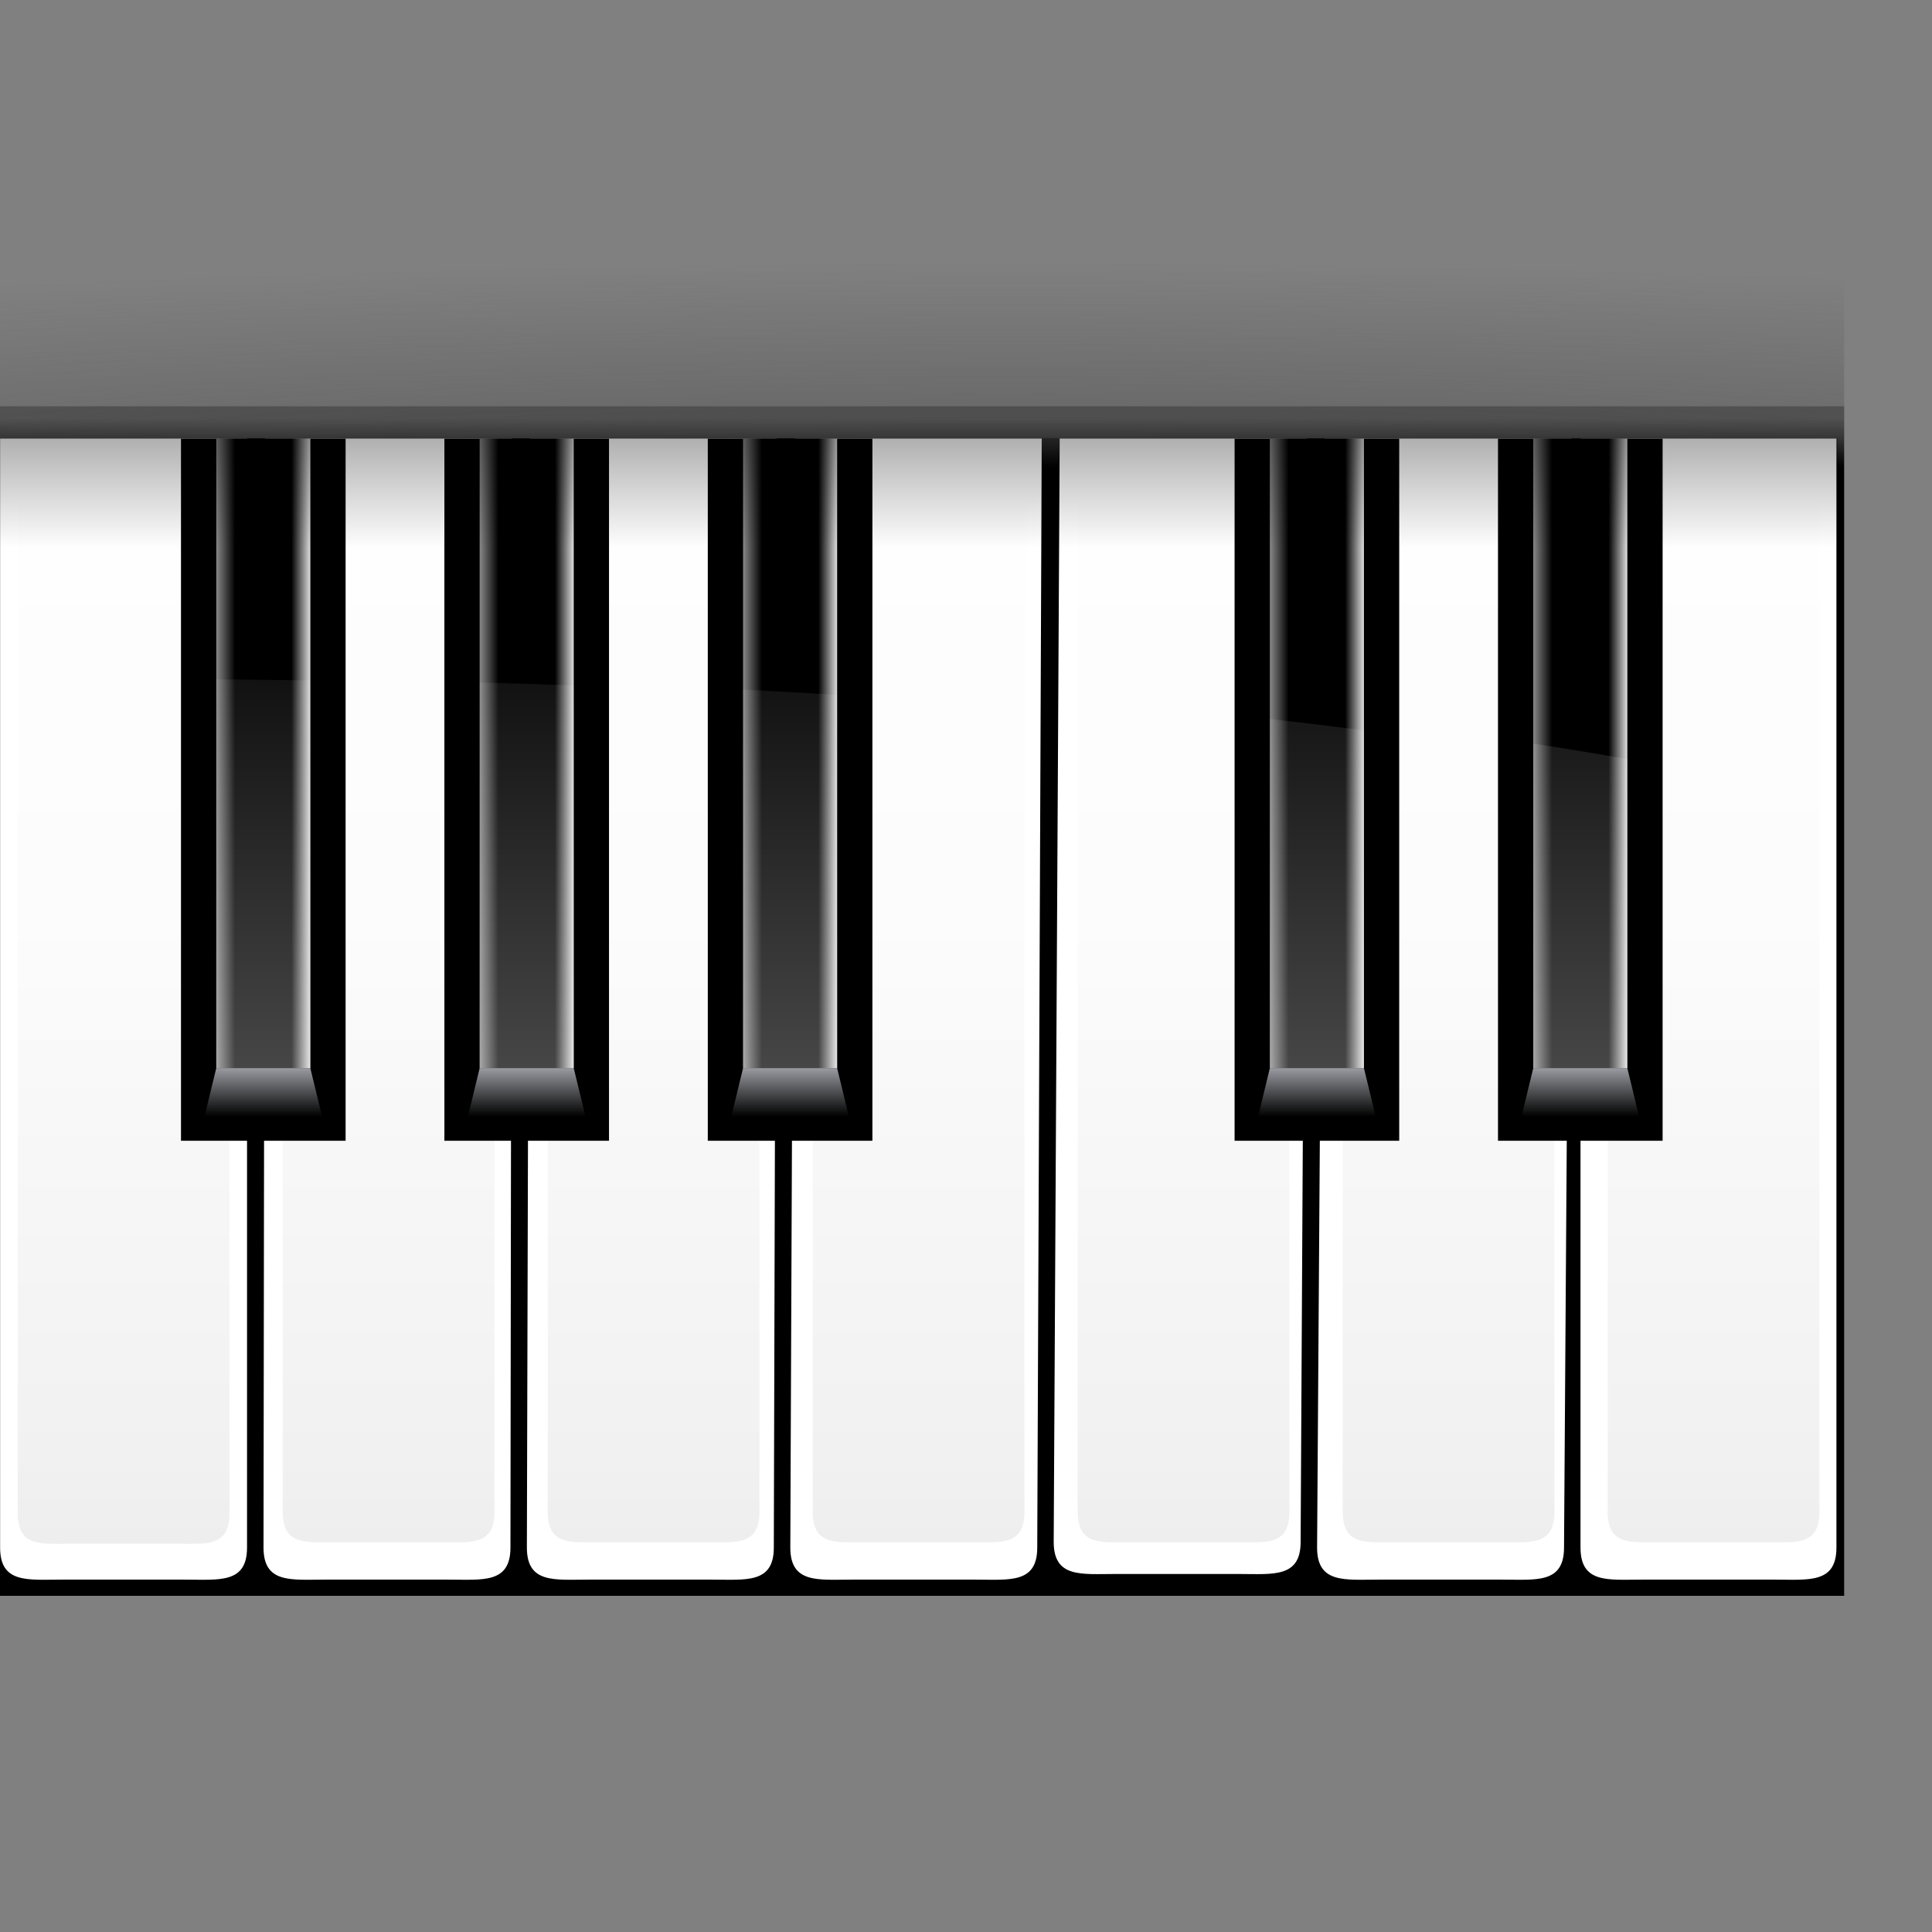 <?xml version="1.0" encoding="UTF-8" standalone="no"?>
<!-- Created with Inkscape (http://www.inkscape.org/) -->

<svg
   xmlns:dc="http://purl.org/dc/elements/1.1/"
   xmlns:cc="http://creativecommons.org/ns#"
   xmlns:rdf="http://www.w3.org/1999/02/22-rdf-syntax-ns#"
   xmlns:svg="http://www.w3.org/2000/svg"
   xmlns="http://www.w3.org/2000/svg"
   xmlns:xlink="http://www.w3.org/1999/xlink"
   xmlns:sodipodi="http://sodipodi.sourceforge.net/DTD/sodipodi-0.dtd"
   xmlns:inkscape="http://www.inkscape.org/namespaces/inkscape"
   width="128"
   height="128"
   id="svg2606"
   sodipodi:version="0.32"
   inkscape:version="0.46+devel"
   version="1.0"
   sodipodi:docname="kmix-midi.svgz"
   inkscape:output_extension="org.inkscape.output.svgz.inkscape"
   inkscape:export-filename="/home/pinheiro/pics/oxygen-icons/scalable/actions/small/22x22/kmix-midi.png"
   inkscape:export-xdpi="61.875"
   inkscape:export-ydpi="61.875">
  <rect width="100%" height="100%" fill="#808080" stroke="none"/>
  <defs
     id="defs2608">
    <linearGradient
       inkscape:collect="always"
       id="linearGradient4406">
      <stop
         style="stop-color:#000000;stop-opacity:1;"
         offset="0"
         id="stop4408" />
      <stop
         style="stop-color:#000000;stop-opacity:0;"
         offset="1"
         id="stop4410" />
    </linearGradient>
    <inkscape:perspective
       sodipodi:type="inkscape:persp3d"
       inkscape:vp_x="0 : 64 : 1"
       inkscape:vp_y="0 : 1000 : 0"
       inkscape:vp_z="128 : 64 : 1"
       inkscape:persp3d-origin="64 : 42.666667 : 1"
       id="perspective703" />
    <linearGradient
       inkscape:collect="always"
       id="linearGradient4515">
      <stop
         style="stop-color:#3a3a3a;stop-opacity:1;"
         offset="0"
         id="stop4517" />
      <stop
         style="stop-color:#3a3a3a;stop-opacity:0;"
         offset="1"
         id="stop4519" />
    </linearGradient>
    <radialGradient
       cx="54.212"
       cy="18.09"
       r="26.416"
       id="XMLID_14_"
       gradientUnits="userSpaceOnUse">
      <stop
         style="stop-color:#f0ff80;stop-opacity:1"
         offset="0.331"
         id="stop74" />
      <stop
         style="stop-color:#00ff00;stop-opacity:0;"
         offset="0.674"
         id="stop3926" />
    </radialGradient>
    <linearGradient
       y2="19.95"
       x2="52.913"
       y1="8.616"
       x1="62.246"
       gradientUnits="userSpaceOnUse"
       id="linearGradient5332">
      <stop
         id="stop5334"
         style="stop-color:#000000;stop-opacity:0;"
         offset="0" />
      <stop
         id="stop5336"
         style="stop-color:#07631a;stop-opacity:1;"
         offset="1" />
    </linearGradient>
    <linearGradient
       id="linearGradient2848">
      <stop
         style="stop-color:#c3ff6a;stop-opacity:1;"
         offset="0"
         id="stop2850" />
      <stop
         style="stop-color:#a6ff88;stop-opacity:0;"
         offset="1"
         id="stop2852" />
    </linearGradient>
    <radialGradient
       gradientUnits="userSpaceOnUse"
       fy="88.667"
       fx="17.117"
       r="14"
       cy="94"
       cx="19.784"
       id="radialGradient4531">
      <stop
         id="stop4533"
         style="stop-color:#ffffff;stop-opacity:1;"
         offset="0" />
      <stop
         offset="0.5"
         style="stop-color:#ffffff;stop-opacity:0.709;"
         id="stop4537" />
      <stop
         id="stop4535"
         style="stop-color:#ffffff;stop-opacity:0;"
         offset="1" />
    </radialGradient>
    <linearGradient
       id="linearGradient4540">
      <stop
         style="stop-color:#008800;stop-opacity:1;"
         offset="0"
         id="stop4542" />
      <stop
         style="stop-color:#0aa800;stop-opacity:0.608;"
         offset="1"
         id="stop4544" />
    </linearGradient>
    <radialGradient
       id="XMLID_10_"
       cx="23.784"
       cy="100"
       r="25.195"
       gradientUnits="userSpaceOnUse"
       style="fill-opacity:1.0;fill:url(#linearGradient6728)">
      <stop
         offset="0"
         style="stop-color:#287f00;stop-opacity:1;"
         id="stop35" />
      <stop
         id="stop9094"
         style="stop-color:#3cf000;stop-opacity:1;"
         offset="0.5" />
      <stop
         offset="1"
         style="stop-color:#003a00;stop-opacity:1;"
         id="stop43" />
    </radialGradient>
    <linearGradient
       id="linearGradient4390">
      <stop
         style="stop-color:#00a208;stop-opacity:1;"
         offset="0"
         id="stop4392" />
      <stop
         id="stop4398"
         offset="0.5"
         style="stop-color:#dfffa8;stop-opacity:1;" />
      <stop
         style="stop-color:#8aff47;stop-opacity:0.633;"
         offset="1"
         id="stop4394" />
    </linearGradient>
    <linearGradient
       id="XMLID_9_"
       gradientUnits="userSpaceOnUse"
       x1="40.117"
       y1="49"
       x2="48.117"
       y2="49">
      <stop
         offset="0"
         style="stop-color:#008e00;stop-opacity:1;"
         id="stop16" />
      <stop
         offset="0.229"
         style="stop-color:#008700"
         id="stop18" />
      <stop
         offset="0.513"
         style="stop-color:#007800"
         id="stop20" />
      <stop
         offset="0.823"
         style="stop-color:#005F00"
         id="stop22" />
      <stop
         offset="1"
         style="stop-color:#004D00"
         id="stop24" />
    </linearGradient>
    <linearGradient
       id="XMLID_13_"
       gradientUnits="userSpaceOnUse"
       x1="62.246"
       y1="8.616"
       x2="52.913"
       y2="19.95">
      <stop
         offset="0"
         style="stop-color:#000000;stop-opacity:1;"
         id="stop8678" />
      <stop
         offset="1"
         style="stop-color:#000000;stop-opacity:0;"
         id="stop104" />
    </linearGradient>
    <linearGradient
       id="XMLID_64_"
       gradientUnits="userSpaceOnUse"
       x1="48.001"
       y1="27.895"
       x2="48.001"
       y2="4.569"
       gradientTransform="translate(16,-32)">
      <stop
         offset="0"
         style="stop-color:#FFFFFF"
         id="stop427" />
      <stop
         offset="1"
         style="stop-color:#ffffff;stop-opacity:0;"
         id="stop429" />
    </linearGradient>
    <linearGradient
       id="XMLID_63_"
       gradientUnits="userSpaceOnUse"
       x1="88"
       y1="28"
       x2="88"
       y2="26">
      <stop
         offset="0"
         style="stop-color:#000000"
         id="stop420" />
      <stop
         offset="1"
         style="stop-color:#999BA1"
         id="stop422" />
    </linearGradient>
    <linearGradient
       id="XMLID_62_"
       gradientUnits="userSpaceOnUse"
       x1="80"
       y1="28"
       x2="80"
       y2="26">
      <stop
         offset="0"
         style="stop-color:#000000"
         id="stop413" />
      <stop
         offset="1"
         style="stop-color:#999BA1"
         id="stop415" />
    </linearGradient>
    <linearGradient
       id="XMLID_61_"
       gradientUnits="userSpaceOnUse"
       x1="64"
       y1="28"
       x2="64"
       y2="26">
      <stop
         offset="0"
         style="stop-color:#000000"
         id="stop406" />
      <stop
         offset="1"
         style="stop-color:#999BA1"
         id="stop408" />
    </linearGradient>
    <linearGradient
       id="XMLID_60_"
       gradientUnits="userSpaceOnUse"
       x1="56"
       y1="28"
       x2="56"
       y2="26">
      <stop
         offset="0"
         style="stop-color:#000000"
         id="stop399" />
      <stop
         offset="1"
         style="stop-color:#999BA1"
         id="stop401" />
    </linearGradient>
    <linearGradient
       id="XMLID_59_"
       gradientUnits="userSpaceOnUse"
       x1="48.001"
       y1="28"
       x2="48.001"
       y2="26">
      <stop
         offset="0"
         style="stop-color:#000000"
         id="stop392" />
      <stop
         offset="1"
         style="stop-color:#999BA1"
         id="stop394" />
    </linearGradient>
    <linearGradient
       id="XMLID_58_"
       gradientUnits="userSpaceOnUse"
       x1="40"
       y1="28"
       x2="40"
       y2="26">
      <stop
         offset="0"
         style="stop-color:#000000"
         id="stop385" />
      <stop
         offset="1"
         style="stop-color:#999BA1"
         id="stop387" />
    </linearGradient>
    <linearGradient
       id="XMLID_57_"
       gradientUnits="userSpaceOnUse"
       x1="24"
       y1="28"
       x2="24"
       y2="26">
      <stop
         offset="0"
         style="stop-color:#000000"
         id="stop378" />
      <stop
         offset="1"
         style="stop-color:#999BA1"
         id="stop380" />
    </linearGradient>
    <linearGradient
       id="XMLID_56_"
       gradientUnits="userSpaceOnUse"
       x1="16"
       y1="28"
       x2="16"
       y2="26">
      <stop
         offset="0"
         style="stop-color:#000000"
         id="stop371" />
      <stop
         offset="1"
         style="stop-color:#999BA1"
         id="stop373" />
    </linearGradient>
    <linearGradient
       id="XMLID_55_"
       gradientUnits="userSpaceOnUse"
       x1="8"
       y1="28"
       x2="8"
       y2="26">
      <stop
         offset="0"
         style="stop-color:#000000"
         id="stop364" />
      <stop
         offset="1"
         style="stop-color:#999BA1"
         id="stop366" />
    </linearGradient>
    <linearGradient
       id="XMLID_54_"
       gradientUnits="userSpaceOnUse"
       x1="86"
       y1="13"
       x2="90"
       y2="13">
      <stop
         offset="0"
         style="stop-color:#888888"
         id="stop351" />
      <stop
         offset="0.2"
         style="stop-color:#000000"
         id="stop353" />
      <stop
         offset="0.8"
         style="stop-color:#000000"
         id="stop355" />
      <stop
         offset="1"
         style="stop-color:#DDDDDD"
         id="stop357" />
    </linearGradient>
    <linearGradient
       id="XMLID_53_"
       gradientUnits="userSpaceOnUse"
       x1="78"
       y1="13"
       x2="82"
       y2="13">
      <stop
         offset="0"
         style="stop-color:#888888"
         id="stop340" />
      <stop
         offset="0.2"
         style="stop-color:#000000"
         id="stop342" />
      <stop
         offset="0.8"
         style="stop-color:#000000"
         id="stop344" />
      <stop
         offset="1"
         style="stop-color:#DDDDDD"
         id="stop346" />
    </linearGradient>
    <linearGradient
       id="XMLID_52_"
       gradientUnits="userSpaceOnUse"
       x1="62"
       y1="13"
       x2="66"
       y2="13">
      <stop
         offset="0"
         style="stop-color:#888888"
         id="stop329" />
      <stop
         offset="0.2"
         style="stop-color:#000000"
         id="stop331" />
      <stop
         offset="0.8"
         style="stop-color:#000000"
         id="stop333" />
      <stop
         offset="1"
         style="stop-color:#DDDDDD"
         id="stop335" />
    </linearGradient>
    <linearGradient
       id="XMLID_51_"
       gradientUnits="userSpaceOnUse"
       x1="54"
       y1="13"
       x2="58"
       y2="13">
      <stop
         offset="0"
         style="stop-color:#888888"
         id="stop318" />
      <stop
         offset="0.2"
         style="stop-color:#000000"
         id="stop320" />
      <stop
         offset="0.8"
         style="stop-color:#000000"
         id="stop322" />
      <stop
         offset="1"
         style="stop-color:#DDDDDD"
         id="stop324" />
    </linearGradient>
    <linearGradient
       id="XMLID_50_"
       gradientUnits="userSpaceOnUse"
       x1="46"
       y1="13"
       x2="50"
       y2="13">
      <stop
         offset="0"
         style="stop-color:#888888"
         id="stop307" />
      <stop
         offset="0.2"
         style="stop-color:#000000"
         id="stop309" />
      <stop
         offset="0.8"
         style="stop-color:#000000"
         id="stop311" />
      <stop
         offset="1"
         style="stop-color:#DDDDDD"
         id="stop313" />
    </linearGradient>
    <linearGradient
       id="XMLID_49_"
       gradientUnits="userSpaceOnUse"
       x1="38"
       y1="13"
       x2="42"
       y2="13">
      <stop
         offset="0"
         style="stop-color:#888888"
         id="stop296" />
      <stop
         offset="0.2"
         style="stop-color:#000000"
         id="stop298" />
      <stop
         offset="0.8"
         style="stop-color:#000000"
         id="stop300" />
      <stop
         offset="1"
         style="stop-color:#DDDDDD"
         id="stop302" />
    </linearGradient>
    <linearGradient
       id="XMLID_48_"
       gradientUnits="userSpaceOnUse"
       x1="22"
       y1="13"
       x2="26"
       y2="13">
      <stop
         offset="0"
         style="stop-color:#888888"
         id="stop285" />
      <stop
         offset="0.2"
         style="stop-color:#000000"
         id="stop287" />
      <stop
         offset="0.8"
         style="stop-color:#000000"
         id="stop289" />
      <stop
         offset="1"
         style="stop-color:#DDDDDD"
         id="stop291" />
    </linearGradient>
    <linearGradient
       id="XMLID_47_"
       gradientUnits="userSpaceOnUse"
       x1="14"
       y1="13"
       x2="18"
       y2="13">
      <stop
         offset="0"
         style="stop-color:#888888"
         id="stop274" />
      <stop
         offset="0.2"
         style="stop-color:#000000"
         id="stop276" />
      <stop
         offset="0.8"
         style="stop-color:#000000"
         id="stop278" />
      <stop
         offset="1"
         style="stop-color:#DDDDDD"
         id="stop280" />
    </linearGradient>
    <linearGradient
       id="XMLID_46_"
       gradientUnits="userSpaceOnUse"
       x1="6"
       y1="13"
       x2="10"
       y2="13">
      <stop
         offset="0"
         style="stop-color:#888888"
         id="stop263" />
      <stop
         offset="0.2"
         style="stop-color:#000000"
         id="stop265" />
      <stop
         offset="0.8"
         style="stop-color:#000000"
         id="stop267" />
      <stop
         offset="1"
         style="stop-color:#DDDDDD"
         id="stop269" />
    </linearGradient>
    <linearGradient
       id="XMLID_45_"
       gradientUnits="userSpaceOnUse"
       x1="44"
       y1="-6.451"
       x2="44"
       y2="47.017">
      <stop
         offset="0"
         style="stop-color:#FFFFFF"
         id="stop230" />
      <stop
         offset="0.361"
         style="stop-color:#FCFCFC"
         id="stop232" />
      <stop
         offset="0.676"
         style="stop-color:#F1F1F1"
         id="stop234" />
      <stop
         offset="0.974"
         style="stop-color:#DFDFDF"
         id="stop236" />
      <stop
         offset="1"
         style="stop-color:#DDDDDD"
         id="stop238" />
    </linearGradient>
    <linearGradient
       id="XMLID_44_"
       gradientUnits="userSpaceOnUse"
       x1="36"
       y1="-6.451"
       x2="36"
       y2="47.017">
      <stop
         offset="0"
         style="stop-color:#FFFFFF"
         id="stop215" />
      <stop
         offset="0.361"
         style="stop-color:#FCFCFC"
         id="stop217" />
      <stop
         offset="0.676"
         style="stop-color:#F1F1F1"
         id="stop219" />
      <stop
         offset="0.974"
         style="stop-color:#DFDFDF"
         id="stop221" />
      <stop
         offset="1"
         style="stop-color:#DDDDDD"
         id="stop223" />
    </linearGradient>
    <linearGradient
       id="XMLID_43_"
       gradientUnits="userSpaceOnUse"
       x1="28"
       y1="-6.451"
       x2="28"
       y2="47.017">
      <stop
         offset="0"
         style="stop-color:#FFFFFF"
         id="stop200" />
      <stop
         offset="0.361"
         style="stop-color:#FCFCFC"
         id="stop202" />
      <stop
         offset="0.676"
         style="stop-color:#F1F1F1"
         id="stop204" />
      <stop
         offset="0.974"
         style="stop-color:#DFDFDF"
         id="stop206" />
      <stop
         offset="1"
         style="stop-color:#DDDDDD"
         id="stop208" />
    </linearGradient>
    <linearGradient
       id="XMLID_42_"
       gradientUnits="userSpaceOnUse"
       x1="20"
       y1="-6.451"
       x2="20"
       y2="47.017">
      <stop
         offset="0"
         style="stop-color:#FFFFFF"
         id="stop185" />
      <stop
         offset="0.361"
         style="stop-color:#FCFCFC"
         id="stop187" />
      <stop
         offset="0.676"
         style="stop-color:#F1F1F1"
         id="stop189" />
      <stop
         offset="0.974"
         style="stop-color:#DFDFDF"
         id="stop191" />
      <stop
         offset="1"
         style="stop-color:#DDDDDD"
         id="stop193" />
    </linearGradient>
    <linearGradient
       id="XMLID_41_"
       gradientUnits="userSpaceOnUse"
       x1="12"
       y1="-6.451"
       x2="12"
       y2="47.017">
      <stop
         offset="0"
         style="stop-color:#FFFFFF"
         id="stop170" />
      <stop
         offset="0.361"
         style="stop-color:#FCFCFC"
         id="stop172" />
      <stop
         offset="0.676"
         style="stop-color:#F1F1F1"
         id="stop174" />
      <stop
         offset="0.974"
         style="stop-color:#DFDFDF"
         id="stop176" />
      <stop
         offset="1"
         style="stop-color:#DDDDDD"
         id="stop178" />
    </linearGradient>
    <linearGradient
       id="XMLID_40_"
       gradientUnits="userSpaceOnUse"
       x1="4"
       y1="-6.451"
       x2="4"
       y2="47.017">
      <stop
         offset="0"
         style="stop-color:#FFFFFF"
         id="stop155" />
      <stop
         offset="0.361"
         style="stop-color:#FCFCFC"
         id="stop157" />
      <stop
         offset="0.676"
         style="stop-color:#F1F1F1"
         id="stop159" />
      <stop
         offset="0.974"
         style="stop-color:#DFDFDF"
         id="stop161" />
      <stop
         offset="1"
         style="stop-color:#DDDDDD"
         id="stop163" />
    </linearGradient>
    <linearGradient
       id="XMLID_39_"
       gradientUnits="userSpaceOnUse"
       x1="92"
       y1="-6.451"
       x2="92"
       y2="47.017">
      <stop
         offset="0"
         style="stop-color:#FFFFFF"
         id="stop140" />
      <stop
         offset="0.361"
         style="stop-color:#FCFCFC"
         id="stop142" />
      <stop
         offset="0.676"
         style="stop-color:#F1F1F1"
         id="stop144" />
      <stop
         offset="0.974"
         style="stop-color:#DFDFDF"
         id="stop146" />
      <stop
         offset="1"
         style="stop-color:#DDDDDD"
         id="stop148" />
    </linearGradient>
    <linearGradient
       id="XMLID_38_"
       gradientUnits="userSpaceOnUse"
       x1="84"
       y1="-6.451"
       x2="84"
       y2="47.017">
      <stop
         offset="0"
         style="stop-color:#FFFFFF"
         id="stop125" />
      <stop
         offset="0.361"
         style="stop-color:#FCFCFC"
         id="stop127" />
      <stop
         offset="0.676"
         style="stop-color:#F1F1F1"
         id="stop129" />
      <stop
         offset="0.974"
         style="stop-color:#DFDFDF"
         id="stop131" />
      <stop
         offset="1"
         style="stop-color:#DDDDDD"
         id="stop133" />
    </linearGradient>
    <linearGradient
       id="XMLID_37_"
       gradientUnits="userSpaceOnUse"
       x1="76"
       y1="-6.451"
       x2="76"
       y2="47.017">
      <stop
         offset="0"
         style="stop-color:#FFFFFF"
         id="stop110" />
      <stop
         offset="0.361"
         style="stop-color:#FCFCFC"
         id="stop112" />
      <stop
         offset="0.676"
         style="stop-color:#F1F1F1"
         id="stop114" />
      <stop
         offset="0.974"
         style="stop-color:#DFDFDF"
         id="stop116" />
      <stop
         offset="1"
         style="stop-color:#DDDDDD"
         id="stop118" />
    </linearGradient>
    <linearGradient
       id="XMLID_36_"
       gradientUnits="userSpaceOnUse"
       x1="68"
       y1="-6.451"
       x2="68"
       y2="47.017">
      <stop
         offset="0"
         style="stop-color:#FFFFFF"
         id="stop2695" />
      <stop
         offset="0.361"
         style="stop-color:#FCFCFC"
         id="stop2697" />
      <stop
         offset="0.676"
         style="stop-color:#F1F1F1"
         id="stop2699" />
      <stop
         offset="0.974"
         style="stop-color:#DFDFDF"
         id="stop101" />
      <stop
         offset="1"
         style="stop-color:#DDDDDD"
         id="stop103" />
    </linearGradient>
    <linearGradient
       id="XMLID_35_"
       gradientUnits="userSpaceOnUse"
       x1="60"
       y1="-6.451"
       x2="60"
       y2="47.017">
      <stop
         offset="0"
         style="stop-color:#FFFFFF"
         id="stop80" />
      <stop
         offset="0.361"
         style="stop-color:#FCFCFC"
         id="stop82" />
      <stop
         offset="0.676"
         style="stop-color:#F1F1F1"
         id="stop84" />
      <stop
         offset="0.974"
         style="stop-color:#DFDFDF"
         id="stop86" />
      <stop
         offset="1"
         style="stop-color:#DDDDDD"
         id="stop88" />
    </linearGradient>
    <linearGradient
       id="XMLID_34_"
       gradientUnits="userSpaceOnUse"
       x1="52"
       y1="-6.451"
       x2="52"
       y2="47.017">
      <stop
         offset="0"
         style="stop-color:#FFFFFF"
         id="stop65" />
      <stop
         offset="0.361"
         style="stop-color:#FCFCFC"
         id="stop67" />
      <stop
         offset="0.676"
         style="stop-color:#F1F1F1"
         id="stop69" />
      <stop
         offset="0.974"
         style="stop-color:#DFDFDF"
         id="stop71" />
      <stop
         offset="1"
         style="stop-color:#DDDDDD"
         id="stop73" />
    </linearGradient>
    <radialGradient
       id="XMLID_33_"
       cx="48"
       cy="21"
       r="37.047"
       gradientUnits="userSpaceOnUse"
       gradientTransform="translate(16,-32)">
      <stop
         offset="0"
         style="stop-color:#595959;stop-opacity:1;"
         id="stop4" />
      <stop
         offset="0.946"
         style="stop-color:#030303"
         id="stop6" />
      <stop
         offset="1"
         style="stop-color:#000000"
         id="stop8" />
    </radialGradient>
    <linearGradient
       id="linearGradient10207">
      <stop
         style="stop-color:#a2a2a2;stop-opacity:1;"
         offset="0"
         id="stop10209" />
      <stop
         style="stop-color:#ffffff;stop-opacity:1;"
         offset="1"
         id="stop10211" />
    </linearGradient>
    <linearGradient
       id="XMLID_12_"
       gradientUnits="userSpaceOnUse"
       x1="96"
       y1="104"
       x2="88"
       y2="96">
      <stop
         offset="0"
         style="stop-color:#888A85"
         id="stop83" />
      <stop
         offset="0.007"
         style="stop-color:#8C8E89"
         id="stop85" />
      <stop
         offset="0.067"
         style="stop-color:#ABACA9"
         id="stop87" />
      <stop
         offset="0.135"
         style="stop-color:#C5C6C4"
         id="stop89" />
      <stop
         offset="0.265"
         style="stop-color:#DBDBDA"
         id="stop91" />
      <stop
         offset="0.376"
         style="stop-color:#EBEBEB"
         id="stop93" />
      <stop
         offset="0.487"
         style="stop-color:#F7F7F6"
         id="stop95" />
      <stop
         offset="0.632"
         style="stop-color:#FDFDFD"
         id="stop97" />
      <stop
         offset="1"
         style="stop-color:#FFFFFF"
         id="stop99" />
    </linearGradient>
    <radialGradient
       id="XMLID_8_"
       cx="102"
       cy="112.305"
       r="139.559"
       gradientUnits="userSpaceOnUse">
      <stop
         offset="0"
         style="stop-color:#b7b8b9;stop-opacity:1;"
         id="stop41" />
      <stop
         offset="0.189"
         style="stop-color:#ECECEC"
         id="stop47" />
      <stop
         offset="0.257"
         style="stop-color:#FAFAFA"
         id="stop49" />
      <stop
         offset="0.301"
         style="stop-color:#FFFFFF"
         id="stop51" />
      <stop
         offset="0.531"
         style="stop-color:#FAFAFA"
         id="stop53" />
      <stop
         offset="0.845"
         style="stop-color:#EBECEC"
         id="stop55" />
      <stop
         offset="1"
         style="stop-color:#E1E2E3"
         id="stop57" />
    </radialGradient>
    <clipPath
       clipPathUnits="userSpaceOnUse"
       id="clipPath7084">
      <path
         style="fill:#000000;fill-opacity:1;fill-rule:evenodd;stroke:none;stroke-width:1px;stroke-linecap:butt;stroke-linejoin:miter;stroke-opacity:1"
         d="M 72,88 L 40,120 L 32,120 L 32,80 L 72,80 L 72,88 z"
         id="path7086" />
    </clipPath>
    <linearGradient
       inkscape:collect="always"
       xlink:href="#XMLID_33_"
       id="linearGradient5479"
       x1="50.993"
       y1="11.927"
       x2="50.993"
       y2="6.171"
       gradientUnits="userSpaceOnUse"
       gradientTransform="matrix(1,0,0,0.955,0,-57.316)" />
    <linearGradient
       inkscape:collect="always"
       xlink:href="#XMLID_39_"
       id="linearGradient9388"
       gradientUnits="userSpaceOnUse"
       x1="92"
       y1="-6.451"
       x2="92"
       y2="47.017" />
    <linearGradient
       id="linearGradient3136"
       gradientUnits="userSpaceOnUse"
       x1="8"
       y1="28"
       x2="8"
       y2="26">
      <stop
         offset="0"
         style="stop-color:#000000"
         id="stop3138" />
      <stop
         offset="1"
         style="stop-color:#999BA1"
         id="stop3140" />
    </linearGradient>
    <linearGradient
       id="linearGradient3143"
       gradientUnits="userSpaceOnUse"
       x1="16"
       y1="28"
       x2="16"
       y2="26">
      <stop
         offset="0"
         style="stop-color:#000000"
         id="stop3145" />
      <stop
         offset="1"
         style="stop-color:#999BA1"
         id="stop3147" />
    </linearGradient>
    <linearGradient
       id="linearGradient3150"
       gradientUnits="userSpaceOnUse"
       x1="24"
       y1="28"
       x2="24"
       y2="26">
      <stop
         offset="0"
         style="stop-color:#000000"
         id="stop3152" />
      <stop
         offset="1"
         style="stop-color:#999BA1"
         id="stop3154" />
    </linearGradient>
    <linearGradient
       id="linearGradient3157"
       gradientUnits="userSpaceOnUse"
       x1="40"
       y1="28"
       x2="40"
       y2="26">
      <stop
         offset="0"
         style="stop-color:#000000"
         id="stop3159" />
      <stop
         offset="1"
         style="stop-color:#999BA1"
         id="stop3161" />
    </linearGradient>
    <linearGradient
       id="linearGradient3164"
       gradientUnits="userSpaceOnUse"
       x1="48.001"
       y1="28"
       x2="48.001"
       y2="26">
      <stop
         offset="0"
         style="stop-color:#000000"
         id="stop3166" />
      <stop
         offset="1"
         style="stop-color:#999BA1"
         id="stop3168" />
    </linearGradient>
    <linearGradient
       id="linearGradient3171"
       gradientUnits="userSpaceOnUse"
       x1="56"
       y1="28"
       x2="56"
       y2="26">
      <stop
         offset="0"
         style="stop-color:#000000"
         id="stop3173" />
      <stop
         offset="1"
         style="stop-color:#999BA1"
         id="stop3175" />
    </linearGradient>
    <linearGradient
       id="linearGradient3178"
       gradientUnits="userSpaceOnUse"
       x1="64"
       y1="28"
       x2="64"
       y2="26">
      <stop
         offset="0"
         style="stop-color:#000000"
         id="stop3180" />
      <stop
         offset="1"
         style="stop-color:#999BA1"
         id="stop3182" />
    </linearGradient>
    <linearGradient
       id="linearGradient3185"
       gradientUnits="userSpaceOnUse"
       x1="80"
       y1="28"
       x2="80"
       y2="26">
      <stop
         offset="0"
         style="stop-color:#000000"
         id="stop3187" />
      <stop
         offset="1"
         style="stop-color:#999BA1"
         id="stop3189" />
    </linearGradient>
    <linearGradient
       id="linearGradient3192"
       gradientUnits="userSpaceOnUse"
       x1="88"
       y1="28"
       x2="88"
       y2="26">
      <stop
         offset="0"
         style="stop-color:#000000"
         id="stop3194" />
      <stop
         offset="1"
         style="stop-color:#999BA1"
         id="stop3196" />
    </linearGradient>
    <linearGradient
       id="linearGradient3036"
       gradientUnits="userSpaceOnUse"
       x1="6"
       y1="13"
       x2="10"
       y2="13">
      <stop
         offset="0"
         style="stop-color:#888888"
         id="stop3038" />
      <stop
         offset="0.2"
         style="stop-color:#000000"
         id="stop3040" />
      <stop
         offset="0.8"
         style="stop-color:#000000"
         id="stop3042" />
      <stop
         offset="1"
         style="stop-color:#DDDDDD"
         id="stop3044" />
    </linearGradient>
    <linearGradient
       id="linearGradient3047"
       gradientUnits="userSpaceOnUse"
       x1="14"
       y1="13"
       x2="18"
       y2="13">
      <stop
         offset="0"
         style="stop-color:#888888"
         id="stop3049" />
      <stop
         offset="0.2"
         style="stop-color:#000000"
         id="stop3051" />
      <stop
         offset="0.8"
         style="stop-color:#000000"
         id="stop3053" />
      <stop
         offset="1"
         style="stop-color:#DDDDDD"
         id="stop3055" />
    </linearGradient>
    <linearGradient
       id="linearGradient3058"
       gradientUnits="userSpaceOnUse"
       x1="22"
       y1="13"
       x2="26"
       y2="13">
      <stop
         offset="0"
         style="stop-color:#888888"
         id="stop3060" />
      <stop
         offset="0.2"
         style="stop-color:#000000"
         id="stop3062" />
      <stop
         offset="0.8"
         style="stop-color:#000000"
         id="stop3064" />
      <stop
         offset="1"
         style="stop-color:#DDDDDD"
         id="stop3066" />
    </linearGradient>
    <linearGradient
       id="linearGradient3069"
       gradientUnits="userSpaceOnUse"
       x1="38"
       y1="13"
       x2="42"
       y2="13">
      <stop
         offset="0"
         style="stop-color:#888888"
         id="stop3071" />
      <stop
         offset="0.2"
         style="stop-color:#000000"
         id="stop3073" />
      <stop
         offset="0.8"
         style="stop-color:#000000"
         id="stop3075" />
      <stop
         offset="1"
         style="stop-color:#DDDDDD"
         id="stop3077" />
    </linearGradient>
    <linearGradient
       id="linearGradient3080"
       gradientUnits="userSpaceOnUse"
       x1="46"
       y1="13"
       x2="50"
       y2="13">
      <stop
         offset="0"
         style="stop-color:#888888"
         id="stop3082" />
      <stop
         offset="0.2"
         style="stop-color:#000000"
         id="stop3084" />
      <stop
         offset="0.8"
         style="stop-color:#000000"
         id="stop3086" />
      <stop
         offset="1"
         style="stop-color:#DDDDDD"
         id="stop3088" />
    </linearGradient>
    <linearGradient
       id="linearGradient3091"
       gradientUnits="userSpaceOnUse"
       x1="54"
       y1="13"
       x2="58"
       y2="13">
      <stop
         offset="0"
         style="stop-color:#888888"
         id="stop3093" />
      <stop
         offset="0.2"
         style="stop-color:#000000"
         id="stop3095" />
      <stop
         offset="0.8"
         style="stop-color:#000000"
         id="stop3097" />
      <stop
         offset="1"
         style="stop-color:#DDDDDD"
         id="stop3099" />
    </linearGradient>
    <linearGradient
       id="linearGradient3102"
       gradientUnits="userSpaceOnUse"
       x1="62"
       y1="13"
       x2="66"
       y2="13">
      <stop
         offset="0"
         style="stop-color:#888888"
         id="stop3104" />
      <stop
         offset="0.2"
         style="stop-color:#000000"
         id="stop3106" />
      <stop
         offset="0.8"
         style="stop-color:#000000"
         id="stop3108" />
      <stop
         offset="1"
         style="stop-color:#DDDDDD"
         id="stop3110" />
    </linearGradient>
    <linearGradient
       id="linearGradient3113"
       gradientUnits="userSpaceOnUse"
       x1="78"
       y1="13"
       x2="82"
       y2="13">
      <stop
         offset="0"
         style="stop-color:#888888"
         id="stop3115" />
      <stop
         offset="0.2"
         style="stop-color:#000000"
         id="stop3117" />
      <stop
         offset="0.8"
         style="stop-color:#000000"
         id="stop3119" />
      <stop
         offset="1"
         style="stop-color:#DDDDDD"
         id="stop3121" />
    </linearGradient>
    <linearGradient
       id="linearGradient3124"
       gradientUnits="userSpaceOnUse"
       x1="86"
       y1="13"
       x2="90"
       y2="13">
      <stop
         offset="0"
         style="stop-color:#888888"
         id="stop3126" />
      <stop
         offset="0.2"
         style="stop-color:#000000"
         id="stop3128" />
      <stop
         offset="0.8"
         style="stop-color:#000000"
         id="stop3130" />
      <stop
         offset="1"
         style="stop-color:#DDDDDD"
         id="stop3132" />
    </linearGradient>
    <radialGradient
       inkscape:collect="always"
       xlink:href="#linearGradient4515"
       id="radialGradient4532"
       cx="64.082"
       cy="189.188"
       fx="64.082"
       fy="189.188"
       r="47.917"
       gradientTransform="matrix(3.619,0,0,0.402,-165.274,-39.367)"
       gradientUnits="userSpaceOnUse" />
    <radialGradient
       r="33.764"
       fy="111.206"
       fx="45.432"
       cy="111.206"
       cx="45.432"
       gradientTransform="matrix(1,0,0,0.267,0,81.512)"
       gradientUnits="userSpaceOnUse"
       id="radialGradient4610"
       xlink:href="#XMLID_13_"
       inkscape:collect="always" />
    <linearGradient
       gradientTransform="translate(0,1)"
       gradientUnits="userSpaceOnUse"
       y2="39.691"
       x2="68.933"
       y1="28.909"
       x1="67.183"
       id="linearGradient3629"
       xlink:href="#linearGradient3623"
       inkscape:collect="always" />
    <radialGradient
       gradientUnits="userSpaceOnUse"
       gradientTransform="matrix(1.661,-0.212,0.131,1.026,-46.607,6.712)"
       r="18"
       fy="48.488"
       fx="64.025"
       cy="48.488"
       cx="64.025"
       id="radialGradient3612"
       xlink:href="#XMLID_9_"
       inkscape:collect="always" />
    <linearGradient
       y2="94.157"
       x2="44.143"
       y1="3.493"
       x1="44.143"
       gradientUnits="userSpaceOnUse"
       id="linearGradient2641"
       xlink:href="#linearGradient4390"
       inkscape:collect="always" />
    <linearGradient
       y2="92.5"
       x2="43.927"
       y1="101"
       x1="0.117"
       gradientTransform="matrix(0.42,-5.1054256e-2,4.1780375e-2,0.341,63.657,48.092)"
       gradientUnits="userSpaceOnUse"
       id="linearGradient2639"
       xlink:href="#XMLID_10_"
       inkscape:collect="always" />
    <linearGradient
       y2="7.973"
       x2="21.786"
       y1="29.212"
       x1="22.025"
       gradientTransform="matrix(1,0,0,-1,39.758,128)"
       gradientUnits="userSpaceOnUse"
       id="linearGradient2632"
       xlink:href="#linearGradient5332"
       inkscape:collect="always" />
    <radialGradient
       r="11.99"
       fy="113.894"
       fx="27.127"
       cy="113.894"
       cx="27.127"
       gradientTransform="matrix(1,-2.6486575e-2,1.3961697e-2,0.527,18.168,52.583)"
       gradientUnits="userSpaceOnUse"
       id="radialGradient2630"
       xlink:href="#linearGradient2848"
       inkscape:collect="always" />
    <radialGradient
       r="14"
       fy="86.024"
       fx="19.835"
       cy="91.357"
       cx="22.502"
       gradientTransform="matrix(0.686,-0.279,0.261,0.683,-6.7420546e-2,33.863)"
       gradientUnits="userSpaceOnUse"
       id="radialGradient2628"
       xlink:href="#radialGradient4531"
       inkscape:collect="always" />
    <linearGradient
       y2="100.013"
       x2="43.874"
       y1="100.013"
       x1="3.989"
       gradientUnits="userSpaceOnUse"
       id="linearGradient2626"
       xlink:href="#linearGradient4540"
       inkscape:collect="always" />
    <linearGradient
       y2="49"
       x2="48.117"
       y1="49"
       x1="40.117"
       gradientTransform="matrix(0.485,0,0,0.399,64.549,40)"
       gradientUnits="userSpaceOnUse"
       id="linearGradient2622"
       xlink:href="#XMLID_9_"
       inkscape:collect="always" />
    <linearGradient
       y2="83.653"
       x2="44.117"
       y1="88.249"
       x1="44.117"
       gradientTransform="matrix(0.312,0,0,0.378,72.963,42.283)"
       gradientUnits="userSpaceOnUse"
       id="linearGradient2618"
       xlink:href="#XMLID_13_"
       inkscape:collect="always" />
    <linearGradient
       y2="49"
       x2="48.117"
       y1="49"
       x1="40.117"
       gradientTransform="matrix(0.485,0,0,0.412,32.549,46.64)"
       gradientUnits="userSpaceOnUse"
       id="linearGradient2609"
       xlink:href="#XMLID_9_"
       inkscape:collect="always" />
    <linearGradient
       y2="83.653"
       x2="44.117"
       y1="88.249"
       x1="44.117"
       gradientTransform="matrix(0.312,0,0,0.378,40.963,50.283)"
       gradientUnits="userSpaceOnUse"
       id="linearGradient2605"
       xlink:href="#XMLID_13_"
       inkscape:collect="always" />
    <linearGradient
       y2="94.157"
       x2="44.143"
       y1="3.493"
       x1="44.143"
       gradientUnits="userSpaceOnUse"
       id="linearGradient2365"
       xlink:href="#linearGradient4390"
       inkscape:collect="always" />
    <linearGradient
       y2="7.973"
       x2="21.786"
       y1="29.212"
       x1="22.025"
       gradientTransform="matrix(1,0,0,-1,39.758,128)"
       gradientUnits="userSpaceOnUse"
       id="linearGradient2363"
       xlink:href="#linearGradient5332"
       inkscape:collect="always" />
    <radialGradient
       r="11.99"
       fy="113.894"
       fx="27.127"
       cy="113.894"
       cx="27.127"
       gradientTransform="matrix(1,-2.6486575e-2,1.3961697e-2,0.527,18.168,52.583)"
       gradientUnits="userSpaceOnUse"
       id="radialGradient2361"
       xlink:href="#linearGradient2848"
       inkscape:collect="always" />
    <radialGradient
       r="14"
       fy="86.024"
       fx="19.835"
       cy="91.357"
       cx="22.502"
       gradientTransform="matrix(0.686,-0.279,0.261,0.683,-6.7420546e-2,33.863)"
       gradientUnits="userSpaceOnUse"
       id="radialGradient2359"
       xlink:href="#radialGradient4531"
       inkscape:collect="always" />
    <linearGradient
       y2="100.013"
       x2="43.874"
       y1="100.013"
       x1="3.989"
       gradientUnits="userSpaceOnUse"
       id="linearGradient2357"
       xlink:href="#linearGradient4540"
       inkscape:collect="always" />
    <linearGradient
       y2="92.5"
       x2="43.927"
       y1="101"
       x1="0.117"
       gradientTransform="matrix(0.643,0,0,0.543,37.044,32.23)"
       gradientUnits="userSpaceOnUse"
       id="linearGradient2355"
       xlink:href="#XMLID_10_"
       inkscape:collect="always" />
    <radialGradient
       r="33.764"
       fy="111.206"
       fx="45.432"
       cy="111.206"
       cx="45.432"
       gradientTransform="matrix(1,0,0,0.267,0,81.512)"
       gradientUnits="userSpaceOnUse"
       id="radialGradient3159"
       xlink:href="#XMLID_13_"
       inkscape:collect="always" />
    <linearGradient
       gradientTransform="matrix(0.64,0,0,0.645,37.045,20)"
       y2="49"
       x2="48.117"
       y1="49"
       x1="40.117"
       gradientUnits="userSpaceOnUse"
       id="linearGradient9447"
       xlink:href="#XMLID_9_"
       inkscape:collect="always" />
    <linearGradient
       y2="83.653"
       x2="44.117"
       y1="88.249"
       x1="44.117"
       gradientTransform="matrix(0.64,0,0,0.645,36.965,20)"
       gradientUnits="userSpaceOnUse"
       id="linearGradient9443"
       xlink:href="#XMLID_13_"
       inkscape:collect="always" />
    <linearGradient
       y2="92.5"
       x2="43.927"
       y1="101"
       x1="0.117"
       gradientTransform="matrix(0.643,0,0,0.543,37.044,32.23)"
       gradientUnits="userSpaceOnUse"
       id="linearGradient9440"
       xlink:href="#XMLID_10_"
       inkscape:collect="always" />
    <linearGradient
       y2="15.501"
       x2="68"
       y1="8.498"
       x1="92.25"
       gradientTransform="matrix(0.64,0,0,0.645,24.32,20)"
       gradientUnits="userSpaceOnUse"
       id="linearGradient9433"
       xlink:href="#radialGradient4397"
       inkscape:collect="always" />
    <linearGradient
       y2="15.501"
       x2="68"
       y1="8.498"
       x1="92.25"
       gradientTransform="scale(1,1)"
       gradientUnits="userSpaceOnUse"
       id="linearGradient9430"
       xlink:href="#radialGradient4397"
       inkscape:collect="always" />
    <linearGradient
       y2="7.973"
       x2="21.786"
       y1="29.212"
       x1="22.025"
       gradientTransform="matrix(1,0,0,-1,39.758,128)"
       gradientUnits="userSpaceOnUse"
       id="linearGradient9428"
       xlink:href="#linearGradient5332"
       inkscape:collect="always" />
    <radialGradient
       r="11.99"
       fy="113.894"
       fx="27.127"
       cy="113.894"
       cx="27.127"
       gradientTransform="matrix(1,-2.6486575e-2,1.3961697e-2,0.527,18.168,52.583)"
       gradientUnits="userSpaceOnUse"
       id="radialGradient9426"
       xlink:href="#linearGradient2848"
       inkscape:collect="always" />
    <radialGradient
       r="14"
       fy="86.024"
       fx="19.835"
       cy="91.357"
       cx="22.502"
       gradientTransform="matrix(0.686,-0.279,0.261,0.683,-6.7420546e-2,33.863)"
       gradientUnits="userSpaceOnUse"
       id="radialGradient9424"
       xlink:href="#radialGradient4531"
       inkscape:collect="always" />
    <linearGradient
       y2="100.013"
       x2="43.874"
       y1="100.013"
       x1="3.989"
       gradientUnits="userSpaceOnUse"
       id="linearGradient9422"
       xlink:href="#linearGradient4540"
       inkscape:collect="always" />
    <linearGradient
       y2="92.5"
       x2="43.927"
       y1="101"
       x1="0.117"
       gradientTransform="matrix(1,0,0,0.842,19.883,18.957)"
       gradientUnits="userSpaceOnUse"
       id="linearGradient9420"
       xlink:href="#XMLID_10_"
       inkscape:collect="always" />
    <linearGradient
       y2="83.653"
       x2="44.117"
       y1="88.249"
       x1="44.117"
       gradientTransform="matrix(1,0,0,1,19.758,0)"
       gradientUnits="userSpaceOnUse"
       id="linearGradient9418"
       xlink:href="#XMLID_13_"
       inkscape:collect="always" />
    <linearGradient
       y2="94.157"
       x2="44.143"
       y1="3.493"
       x1="44.143"
       gradientUnits="userSpaceOnUse"
       id="linearGradient9416"
       xlink:href="#linearGradient4390"
       inkscape:collect="always" />
    <linearGradient
       y2="49"
       x2="48.117"
       y1="49"
       x1="40.117"
       gradientUnits="userSpaceOnUse"
       id="linearGradient9414"
       xlink:href="#XMLID_9_"
       inkscape:collect="always" />
    <linearGradient
       y2="92.312"
       x2="83.806"
       y1="33.289"
       x1="83.806"
       gradientUnits="userSpaceOnUse"
       id="linearGradient8611"
       xlink:href="#linearGradient8528"
       inkscape:collect="always" />
    <linearGradient
       y2="92.312"
       x2="83.806"
       y1="33.289"
       x1="83.806"
       gradientUnits="userSpaceOnUse"
       id="linearGradient8607"
       xlink:href="#linearGradient8528"
       inkscape:collect="always" />
    <linearGradient
       y2="92.312"
       x2="83.806"
       y1="33.289"
       x1="83.806"
       gradientUnits="userSpaceOnUse"
       id="linearGradient8605"
       xlink:href="#linearGradient8528"
       inkscape:collect="always" />
    <linearGradient
       y2="92.312"
       x2="83.806"
       y1="33.289"
       x1="83.806"
       gradientUnits="userSpaceOnUse"
       id="linearGradient8603"
       xlink:href="#linearGradient8528"
       inkscape:collect="always" />
    <linearGradient
       y2="92.312"
       x2="83.806"
       y1="33.289"
       x1="83.806"
       gradientUnits="userSpaceOnUse"
       id="linearGradient8567"
       xlink:href="#linearGradient8528"
       inkscape:collect="always" />
    <linearGradient
       y2="92.312"
       x2="83.806"
       y1="33.289"
       x1="83.806"
       gradientUnits="userSpaceOnUse"
       id="linearGradient8563"
       xlink:href="#linearGradient8528"
       inkscape:collect="always" />
    <linearGradient
       y2="92.312"
       x2="83.806"
       y1="33.289"
       x1="83.806"
       gradientUnits="userSpaceOnUse"
       id="linearGradient8561"
       xlink:href="#linearGradient8528"
       inkscape:collect="always" />
    <linearGradient
       y2="92.312"
       x2="83.806"
       y1="33.289"
       x1="83.806"
       gradientUnits="userSpaceOnUse"
       id="linearGradient8559"
       xlink:href="#linearGradient8528"
       inkscape:collect="always" />
    <linearGradient
       gradientUnits="userSpaceOnUse"
       y2="92.312"
       x2="83.806"
       y1="33.289"
       x1="83.806"
       id="linearGradient8538"
       xlink:href="#linearGradient8528"
       inkscape:collect="always" />
    <linearGradient
       gradientUnits="userSpaceOnUse"
       y2="92.312"
       x2="83.806"
       y1="33.289"
       x1="83.806"
       id="linearGradient8536"
       xlink:href="#linearGradient8528"
       inkscape:collect="always" />
    <linearGradient
       gradientUnits="userSpaceOnUse"
       y2="92.312"
       x2="83.806"
       y1="33.289"
       x1="83.806"
       id="linearGradient8534"
       xlink:href="#linearGradient8528"
       inkscape:collect="always" />
    <linearGradient
       y2="14.052"
       x2="76.377"
       y1="4.833"
       x1="80.966"
       gradientTransform="matrix(0.963,0,0,0.959,3.815,-0.586)"
       gradientUnits="userSpaceOnUse"
       id="linearGradient7878"
       xlink:href="#linearGradient2848"
       inkscape:collect="always" />
    <linearGradient
       y2="15.501"
       x2="68"
       y1="8.498"
       x1="92.25"
       gradientTransform="scale(1,1)"
       gradientUnits="userSpaceOnUse"
       id="linearGradient7876"
       xlink:href="#radialGradient4397"
       inkscape:collect="always" />
    <linearGradient
       y2="7.973"
       x2="21.786"
       y1="29.212"
       x1="22.025"
       gradientTransform="matrix(1,0,0,-1,39.758,128)"
       gradientUnits="userSpaceOnUse"
       id="linearGradient7874"
       xlink:href="#linearGradient5332"
       inkscape:collect="always" />
    <radialGradient
       r="11.99"
       fy="113.894"
       fx="27.127"
       cy="113.894"
       cx="27.127"
       gradientTransform="matrix(1,-2.6486575e-2,1.3961697e-2,0.527,18.168,52.583)"
       gradientUnits="userSpaceOnUse"
       id="radialGradient7872"
       xlink:href="#linearGradient2848"
       inkscape:collect="always" />
    <radialGradient
       r="14"
       fy="86.024"
       fx="19.835"
       cy="91.357"
       cx="22.502"
       gradientTransform="matrix(0.686,-0.279,0.261,0.683,-6.7420546e-2,33.863)"
       gradientUnits="userSpaceOnUse"
       id="radialGradient7870"
       xlink:href="#radialGradient4531"
       inkscape:collect="always" />
    <linearGradient
       y2="100.013"
       x2="43.874"
       y1="100.013"
       x1="3.989"
       gradientUnits="userSpaceOnUse"
       id="linearGradient7868"
       xlink:href="#linearGradient4540"
       inkscape:collect="always" />
    <linearGradient
       y2="92.5"
       x2="43.927"
       y1="101"
       x1="0.117"
       gradientTransform="matrix(1,0,0,0.842,19.883,18.957)"
       gradientUnits="userSpaceOnUse"
       id="linearGradient7866"
       xlink:href="#XMLID_10_"
       inkscape:collect="always" />
    <linearGradient
       y2="83.653"
       x2="44.117"
       y1="88.249"
       x1="44.117"
       gradientTransform="matrix(1,0,0,1,19.758,0)"
       gradientUnits="userSpaceOnUse"
       id="linearGradient7864"
       xlink:href="#XMLID_13_"
       inkscape:collect="always" />
    <linearGradient
       y2="94.157"
       x2="44.143"
       y1="3.493"
       x1="44.143"
       gradientUnits="userSpaceOnUse"
       id="linearGradient7862"
       xlink:href="#linearGradient4390"
       inkscape:collect="always" />
    <linearGradient
       y2="49"
       x2="48.117"
       y1="49"
       x1="40.117"
       gradientUnits="userSpaceOnUse"
       id="linearGradient7860"
       xlink:href="#XMLID_9_"
       inkscape:collect="always" />
    <radialGradient
       r="33.764"
       fy="111.206"
       fx="45.432"
       cy="111.206"
       cx="45.432"
       gradientTransform="matrix(1,0,0,0.267,0,81.512)"
       gradientUnits="userSpaceOnUse"
       id="radialGradient7858"
       xlink:href="#XMLID_13_"
       inkscape:collect="always" />
    <linearGradient
       gradientUnits="userSpaceOnUse"
       y2="99.255"
       x2="91.229"
       y1="106.414"
       x1="98.617"
       id="linearGradient3114"
       xlink:href="#linearGradient10207"
       inkscape:collect="always" />
    <radialGradient
       r="139.559"
       cy="112.305"
       cx="102"
       gradientTransform="matrix(1,0,0,1,2e-6,3.0160848e-3)"
       gradientUnits="userSpaceOnUse"
       id="radialGradient3112"
       xlink:href="#XMLID_8_"
       inkscape:collect="always" />
    <clipPath
       id="clipPath3108"
       clipPathUnits="userSpaceOnUse">
      <path
         id="path3110"
         d="M 72,88 L 40,120 L 32,120 L 32,80 L 72,80 L 72,88 z"
         style="fill:#000000;fill-opacity:1;fill-rule:evenodd;stroke:none;stroke-width:1px;stroke-linecap:butt;stroke-linejoin:miter;stroke-opacity:1" />
    </clipPath>
    <radialGradient
       gradientUnits="userSpaceOnUse"
       r="139.559"
       cy="112.305"
       cx="102"
       id="radialGradient3087">
      <stop
         id="stop3089"
         style="stop-color:#b7b8b9;stop-opacity:1;"
         offset="0" />
      <stop
         id="stop3091"
         style="stop-color:#ECECEC"
         offset="0.189" />
      <stop
         id="stop3094"
         style="stop-color:#FAFAFA"
         offset="0.257" />
      <stop
         id="stop3096"
         style="stop-color:#FFFFFF"
         offset="0.301" />
      <stop
         id="stop3098"
         style="stop-color:#FAFAFA"
         offset="0.531" />
      <stop
         id="stop3100"
         style="stop-color:#EBECEC"
         offset="0.845" />
      <stop
         id="stop3102"
         style="stop-color:#E1E2E3"
         offset="1" />
    </radialGradient>
    <linearGradient
       y2="96"
       x2="88"
       y1="104"
       x1="96"
       gradientUnits="userSpaceOnUse"
       id="linearGradient3065">
      <stop
         id="stop3067"
         style="stop-color:#888A85"
         offset="0" />
      <stop
         id="stop3069"
         style="stop-color:#8C8E89"
         offset="0.007" />
      <stop
         id="stop3072"
         style="stop-color:#ABACA9"
         offset="0.067" />
      <stop
         id="stop3074"
         style="stop-color:#C5C6C4"
         offset="0.135" />
      <stop
         id="stop3076"
         style="stop-color:#DBDBDA"
         offset="0.265" />
      <stop
         id="stop3078"
         style="stop-color:#EBEBEB"
         offset="0.376" />
      <stop
         id="stop3080"
         style="stop-color:#F7F7F6"
         offset="0.487" />
      <stop
         id="stop3083"
         style="stop-color:#FDFDFD"
         offset="0.632" />
      <stop
         id="stop3085"
         style="stop-color:#FFFFFF"
         offset="1" />
    </linearGradient>
    <linearGradient
       id="linearGradient3059">
      <stop
         id="stop3061"
         offset="0"
         style="stop-color:#a2a2a2;stop-opacity:1;" />
      <stop
         id="stop3063"
         offset="1"
         style="stop-color:#ffffff;stop-opacity:1;" />
    </linearGradient>
    <linearGradient
       y2="19.95"
       x2="52.913"
       y1="8.616"
       x1="62.246"
       gradientUnits="userSpaceOnUse"
       id="linearGradient3052">
      <stop
         id="stop3054"
         style="stop-color:#000000;stop-opacity:1;"
         offset="0" />
      <stop
         id="stop3056"
         style="stop-color:#000000;stop-opacity:0;"
         offset="1" />
    </linearGradient>
    <linearGradient
       y2="49"
       x2="48.117"
       y1="49"
       x1="40.117"
       gradientUnits="userSpaceOnUse"
       id="linearGradient3038">
      <stop
         id="stop3041"
         style="stop-color:#008e00;stop-opacity:1;"
         offset="0" />
      <stop
         id="stop3043"
         style="stop-color:#008700"
         offset="0.229" />
      <stop
         id="stop3045"
         style="stop-color:#007800"
         offset="0.513" />
      <stop
         id="stop3047"
         style="stop-color:#005F00"
         offset="0.823" />
      <stop
         id="stop3050"
         style="stop-color:#004D00"
         offset="1" />
    </linearGradient>
    <linearGradient
       id="linearGradient3030">
      <stop
         id="stop3032"
         offset="0"
         style="stop-color:#00a208;stop-opacity:1;" />
      <stop
         style="stop-color:#dfffa8;stop-opacity:1;"
         offset="0.5"
         id="stop3034" />
      <stop
         id="stop3036"
         offset="1"
         style="stop-color:#8aff47;stop-opacity:0.633;" />
    </linearGradient>
    <radialGradient
       style="fill-opacity:1.0;fill:url(#linearGradient6728)"
       gradientUnits="userSpaceOnUse"
       r="25.195"
       cy="100"
       cx="23.784"
       id="radialGradient3018">
      <stop
         id="stop3020"
         style="stop-color:#287f00;stop-opacity:1;"
         offset="0" />
      <stop
         offset="0.5"
         style="stop-color:#3cf000;stop-opacity:1;"
         id="stop3022" />
      <stop
         id="stop3024"
         style="stop-color:#003a00;stop-opacity:1;"
         offset="1" />
    </radialGradient>
    <linearGradient
       id="linearGradient3012">
      <stop
         id="stop3014"
         offset="0"
         style="stop-color:#008800;stop-opacity:1;" />
      <stop
         id="stop3016"
         offset="1"
         style="stop-color:#0aa800;stop-opacity:0.608;" />
    </linearGradient>
    <radialGradient
       id="radialGradient3000"
       cx="19.784"
       cy="94"
       r="14"
       fx="17.117"
       fy="88.667"
       gradientUnits="userSpaceOnUse">
      <stop
         offset="0"
         style="stop-color:#ffffff;stop-opacity:1;"
         id="stop3002" />
      <stop
         id="stop3004"
         style="stop-color:#ffffff;stop-opacity:0.709;"
         offset="0.5" />
      <stop
         offset="1"
         style="stop-color:#ffffff;stop-opacity:0;"
         id="stop3006" />
    </radialGradient>
    <linearGradient
       id="linearGradient2990">
      <stop
         id="stop2992"
         offset="0"
         style="stop-color:#c3ff6a;stop-opacity:1;" />
      <stop
         id="stop2994"
         offset="1"
         style="stop-color:#a6ff88;stop-opacity:0;" />
    </linearGradient>
    <linearGradient
       id="linearGradient2980"
       gradientUnits="userSpaceOnUse"
       x1="62.246"
       y1="8.616"
       x2="52.913"
       y2="19.95">
      <stop
         offset="0"
         style="stop-color:#000000;stop-opacity:0;"
         id="stop2982" />
      <stop
         offset="1"
         style="stop-color:#07631a;stop-opacity:1;"
         id="stop2984" />
    </linearGradient>
    <radialGradient
       id="radialGradient4397"
       cx="23.784"
       cy="100"
       r="25.195"
       gradientUnits="userSpaceOnUse"
       style="fill-opacity:1.0;fill:url(#linearGradient6728)">
      <stop
         id="stop4401"
         style="stop-color:#2eb800;stop-opacity:1;"
         offset="0" />
      <stop
         offset="1"
         style="stop-color:#003a00;stop-opacity:1;"
         id="stop4403" />
    </radialGradient>
    <radialGradient
       id="XMLID_11_"
       cx="60"
       cy="25"
       r="66"
       gradientUnits="userSpaceOnUse">
      <stop
         offset="0"
         style="stop-color:#77DE6C"
         id="stop7985" />
      <stop
         offset="1"
         style="stop-color:#0A8000"
         id="stop7987" />
    </radialGradient>
    <linearGradient
       id="linearGradient8528">
      <stop
         id="stop8530"
         offset="0"
         style="stop-color:#888888;stop-opacity:0.392;" />
      <stop
         style="stop-color:#888888;stop-opacity:1;"
         offset="0.5"
         id="stop8540" />
      <stop
         id="stop8532"
         offset="1"
         style="stop-color:#888888;stop-opacity:0.392;" />
    </linearGradient>
    <radialGradient
       gradientUnits="userSpaceOnUse"
       id="radialGradient2960"
       r="26.416"
       cy="18.09"
       cx="54.212">
      <stop
         id="stop2962"
         offset="0.331"
         style="stop-color:#f0ff80;stop-opacity:1" />
      <stop
         id="stop2964"
         offset="0.674"
         style="stop-color:#00ff00;stop-opacity:0;" />
    </radialGradient>
    <linearGradient
       id="linearGradient3623">
      <stop
         id="stop3625"
         offset="0"
         style="stop-color:#95fa6c;stop-opacity:1;" />
      <stop
         id="stop3627"
         offset="1"
         style="stop-color:#ffffff;stop-opacity:0;" />
    </linearGradient>
    <linearGradient
       inkscape:collect="always"
       xlink:href="#XMLID_33_"
       id="linearGradient4357"
       gradientUnits="userSpaceOnUse"
       gradientTransform="matrix(1.388,0,0,2.031,-22.215,91.925)"
       x1="49.578"
       y1="-31.612"
       x2="49.578"
       y2="-30.005" />
    <linearGradient
       inkscape:collect="always"
       xlink:href="#XMLID_48_"
       id="linearGradient4359"
       gradientUnits="userSpaceOnUse"
       gradientTransform="translate(16,-32)"
       x1="22"
       y1="13"
       x2="26"
       y2="13" />
    <linearGradient
       inkscape:collect="always"
       xlink:href="#XMLID_57_"
       id="linearGradient4361"
       gradientUnits="userSpaceOnUse"
       x1="24"
       y1="28"
       x2="24"
       y2="26" />
    <linearGradient
       inkscape:collect="always"
       xlink:href="#XMLID_64_"
       id="linearGradient4363"
       gradientUnits="userSpaceOnUse"
       gradientTransform="translate(16,-32)"
       x1="48.001"
       y1="27.895"
       x2="48.001"
       y2="4.569" />
    <linearGradient
       inkscape:collect="always"
       xlink:href="#XMLID_49_"
       id="linearGradient4365"
       gradientUnits="userSpaceOnUse"
       gradientTransform="translate(16,-32)"
       x1="38"
       y1="13"
       x2="42"
       y2="13" />
    <linearGradient
       inkscape:collect="always"
       xlink:href="#XMLID_58_"
       id="linearGradient4367"
       gradientUnits="userSpaceOnUse"
       x1="40"
       y1="28"
       x2="40"
       y2="26" />
    <linearGradient
       inkscape:collect="always"
       xlink:href="#XMLID_64_"
       id="linearGradient4369"
       gradientUnits="userSpaceOnUse"
       gradientTransform="translate(16,-32)"
       x1="48.001"
       y1="27.895"
       x2="48.001"
       y2="4.569" />
    <linearGradient
       inkscape:collect="always"
       xlink:href="#XMLID_47_"
       id="linearGradient4371"
       gradientUnits="userSpaceOnUse"
       gradientTransform="translate(16,-32)"
       x1="14"
       y1="13"
       x2="18"
       y2="13" />
    <linearGradient
       inkscape:collect="always"
       xlink:href="#XMLID_56_"
       id="linearGradient4373"
       gradientUnits="userSpaceOnUse"
       x1="16"
       y1="28"
       x2="16"
       y2="26" />
    <linearGradient
       inkscape:collect="always"
       xlink:href="#XMLID_64_"
       id="linearGradient4375"
       gradientUnits="userSpaceOnUse"
       gradientTransform="translate(16,-32)"
       x1="48.001"
       y1="27.895"
       x2="48.001"
       y2="4.569" />
    <linearGradient
       inkscape:collect="always"
       xlink:href="#XMLID_46_"
       id="linearGradient4377"
       gradientUnits="userSpaceOnUse"
       gradientTransform="translate(16,-32)"
       x1="6"
       y1="13"
       x2="10"
       y2="13" />
    <linearGradient
       inkscape:collect="always"
       xlink:href="#XMLID_55_"
       id="linearGradient4379"
       gradientUnits="userSpaceOnUse"
       x1="8"
       y1="28"
       x2="8"
       y2="26" />
    <linearGradient
       inkscape:collect="always"
       xlink:href="#XMLID_64_"
       id="linearGradient4381"
       gradientUnits="userSpaceOnUse"
       gradientTransform="translate(16,-32)"
       x1="48.001"
       y1="27.895"
       x2="48.001"
       y2="4.569" />
    <linearGradient
       inkscape:collect="always"
       xlink:href="#XMLID_50_"
       id="linearGradient4383"
       gradientUnits="userSpaceOnUse"
       gradientTransform="translate(16,-32)"
       x1="46"
       y1="13"
       x2="50"
       y2="13" />
    <linearGradient
       inkscape:collect="always"
       xlink:href="#XMLID_59_"
       id="linearGradient4385"
       gradientUnits="userSpaceOnUse"
       x1="48.001"
       y1="28"
       x2="48.001"
       y2="26" />
    <linearGradient
       inkscape:collect="always"
       xlink:href="#XMLID_64_"
       id="linearGradient4387"
       gradientUnits="userSpaceOnUse"
       gradientTransform="translate(16,-32)"
       x1="48.001"
       y1="27.895"
       x2="48.001"
       y2="4.569" />
    <linearGradient
       inkscape:collect="always"
       xlink:href="#XMLID_45_"
       id="linearGradient4389"
       gradientUnits="userSpaceOnUse"
       x1="44"
       y1="-6.451"
       x2="44"
       y2="47.017" />
    <linearGradient
       inkscape:collect="always"
       xlink:href="#XMLID_44_"
       id="linearGradient4391"
       gradientUnits="userSpaceOnUse"
       x1="36"
       y1="-6.451"
       x2="36"
       y2="47.017" />
    <linearGradient
       inkscape:collect="always"
       xlink:href="#XMLID_43_"
       id="linearGradient4393"
       gradientUnits="userSpaceOnUse"
       x1="28"
       y1="-6.451"
       x2="28"
       y2="47.017" />
    <linearGradient
       inkscape:collect="always"
       xlink:href="#XMLID_42_"
       id="linearGradient4395"
       gradientUnits="userSpaceOnUse"
       x1="20"
       y1="-6.451"
       x2="20"
       y2="47.017" />
    <linearGradient
       inkscape:collect="always"
       xlink:href="#XMLID_41_"
       id="linearGradient4397"
       gradientUnits="userSpaceOnUse"
       x1="12"
       y1="-6.451"
       x2="12"
       y2="47.017" />
    <linearGradient
       inkscape:collect="always"
       xlink:href="#XMLID_40_"
       id="linearGradient4399"
       gradientUnits="userSpaceOnUse"
       x1="4"
       y1="-6.451"
       x2="4"
       y2="47.017" />
    <linearGradient
       inkscape:collect="always"
       xlink:href="#XMLID_34_"
       id="linearGradient4401"
       gradientUnits="userSpaceOnUse"
       x1="52"
       y1="-6.451"
       x2="52"
       y2="47.017" />
    <linearGradient
       inkscape:collect="always"
       xlink:href="#linearGradient4406"
       id="linearGradient4412"
       x1="121.75"
       y1="21.75"
       x2="121.75"
       y2="30.5"
       gradientUnits="userSpaceOnUse"
       gradientTransform="matrix(0.996,0,0,0.826,0.498,11.07)" />
    <linearGradient
       inkscape:collect="always"
       xlink:href="#XMLID_45_"
       id="linearGradient4414"
       gradientUnits="userSpaceOnUse"
       x1="44"
       y1="-6.451"
       x2="44"
       y2="47.017" />
    <linearGradient
       inkscape:collect="always"
       xlink:href="#XMLID_44_"
       id="linearGradient4416"
       gradientUnits="userSpaceOnUse"
       x1="36"
       y1="-6.451"
       x2="36"
       y2="47.017" />
    <linearGradient
       inkscape:collect="always"
       xlink:href="#XMLID_43_"
       id="linearGradient4418"
       gradientUnits="userSpaceOnUse"
       x1="28"
       y1="-6.451"
       x2="28"
       y2="47.017" />
    <linearGradient
       inkscape:collect="always"
       xlink:href="#XMLID_42_"
       id="linearGradient4420"
       gradientUnits="userSpaceOnUse"
       x1="20"
       y1="-6.451"
       x2="20"
       y2="47.017" />
    <linearGradient
       inkscape:collect="always"
       xlink:href="#XMLID_41_"
       id="linearGradient4422"
       gradientUnits="userSpaceOnUse"
       x1="12"
       y1="-6.451"
       x2="12"
       y2="47.017" />
    <linearGradient
       inkscape:collect="always"
       xlink:href="#XMLID_40_"
       id="linearGradient4424"
       gradientUnits="userSpaceOnUse"
       x1="4"
       y1="-6.451"
       x2="4"
       y2="47.017" />
    <linearGradient
       inkscape:collect="always"
       xlink:href="#XMLID_34_"
       id="linearGradient4426"
       gradientUnits="userSpaceOnUse"
       x1="52"
       y1="-6.451"
       x2="52"
       y2="47.017" />
  </defs>
  <sodipodi:namedview
     id="base"
     pagecolor="#ffffff"
     bordercolor="#666666"
     borderopacity="1.0"
     inkscape:pageopacity="0.0"
     inkscape:pageshadow="2"
     inkscape:zoom="2.8284271"
     inkscape:cx="65.46108"
     inkscape:cy="41.01732"
     inkscape:document-units="px"
     inkscape:current-layer="layer1"
     width="128px"
     height="128px"
     showgrid="true"
     inkscape:grid-points="true"
     showguides="true"
     inkscape:guide-bbox="true"
     inkscape:window-width="1016"
     inkscape:window-height="692"
     inkscape:window-x="39"
     inkscape:window-y="350">
    <inkscape:grid
       id="GridFromPre046Settings"
       type="xygrid"
       originx="0px"
       originy="0px"
       spacingx="5.818px"
       spacingy="5.818px"
       color="#0000ff"
       empcolor="#0000ff"
       opacity="0.2"
       empopacity="0.4"
       empspacing="2"
       visible="true"
       enabled="true" />
  </sodipodi:namedview>
  <g
     inkscape:label="Livello 1"
     inkscape:groupmode="layer"
     id="layer1">
    <rect
       width="122.18"
       height="78.81"
       id="rect10"
       style="fill:url(#linearGradient4357);fill-opacity:1"
       x="3.4225791e-06"
       y="26.918" />
    <g
       transform="matrix(2.338,0,0,2.128,-45.456,97.149)"
       id="g9450">
      <g
         transform="matrix(0.933,0,0,1.051,19.467,-32)"
         id="g14">
        <path
           d="m 55.75,32.853 c 0,1.073 -0.844,0.95 -1.875,0.95 l -4.023,0 c -1.031,0 -1.875,0.123 -1.875,-0.95 L 47.977,0 55.75,0 l 0,32.853 z"
           id="path16"
           style="fill:#ffffff"
           sodipodi:nodetypes="ccccccc" />
      </g>
      <g
         transform="matrix(1,0,0,1,16,-30)"
         id="g62">
        <linearGradient
           y2="47.017"
           x2="52"
           y1="-6.451"
           x1="52"
           gradientUnits="userSpaceOnUse"
           id="linearGradient2859">
          <stop
             id="stop2861"
             style="stop-color:#FFFFFF"
             offset="0" />
          <stop
             id="stop2863"
             style="stop-color:#FCFCFC"
             offset="0.361" />
          <stop
             id="stop2865"
             style="stop-color:#F1F1F1"
             offset="0.676" />
          <stop
             id="stop2867"
             style="stop-color:#DFDFDF"
             offset="0.974" />
          <stop
             id="stop2869"
             style="stop-color:#DDDDDD"
             offset="1" />
        </linearGradient>
        <path
           style="fill:url(#linearGradient4426)"
           id="path75"
           d="m 55,31.411 c 0,1.073 -0.675,0.95 -1.5,0.95 l -3,0 c -0.825,0 -1.5,0.123 -1.5,-0.95 L 49,0 l 6,0 0,31.411 z"
           sodipodi:nodetypes="ccccccc" />
      </g>
    </g>
    <g
       transform="matrix(2.338,0,0,2.128,-51.194,81.21)"
       id="g9376">
      <g
         transform="matrix(0.933,0,0,1.051,22.133,-32)"
         id="g34" />
      <g
         transform="matrix(1,0,0,1,16,-30)"
         id="g137">
        <linearGradient
           y2="47.017"
           x2="92"
           y1="-6.451"
           x1="92"
           gradientUnits="userSpaceOnUse"
           id="linearGradient2929">
          <stop
             id="stop2931"
             style="stop-color:#FFFFFF"
             offset="0" />
          <stop
             id="stop2933"
             style="stop-color:#FCFCFC"
             offset="0.361" />
          <stop
             id="stop2935"
             style="stop-color:#F1F1F1"
             offset="0.676" />
          <stop
             id="stop2937"
             style="stop-color:#DFDFDF"
             offset="0.974" />
          <stop
             id="stop2939"
             style="stop-color:#DDDDDD"
             offset="1" />
        </linearGradient>
      </g>
    </g>
    <g
       transform="matrix(2.338,0,0,2.128,-38.571,97.149)"
       id="g9360">
      <g
         transform="matrix(0.933,0,0,1.051,16.267,-32)"
         id="g38">
        <path
           d="m 7.75,32.853 c 0,1.073 -0.844,0.95 -1.875,0.95 l -3.75,0 c -1.031,0 -1.875,0.123 -1.875,-0.95 L 0.25,0 l 7.5,0 0,32.853 z"
           id="path40"
           style="fill:#ffffff"
           sodipodi:nodetypes="ccccccc" />
      </g>
      <g
         transform="matrix(1,0,0,1,16,-30)"
         id="g152">
        <linearGradient
           y2="47.017"
           x2="4"
           y1="-6.451"
           x1="4"
           gradientUnits="userSpaceOnUse"
           id="linearGradient2943">
          <stop
             id="stop2945"
             style="stop-color:#FFFFFF"
             offset="0" />
          <stop
             id="stop2947"
             style="stop-color:#FCFCFC"
             offset="0.361" />
          <stop
             id="stop2949"
             style="stop-color:#F1F1F1"
             offset="0.676" />
          <stop
             id="stop2951"
             style="stop-color:#DFDFDF"
             offset="0.974" />
          <stop
             id="stop2953"
             style="stop-color:#DDDDDD"
             offset="1" />
        </linearGradient>
        <path
           style="fill:url(#linearGradient4424)"
           id="path165"
           d="m 7,31.458 c 0,1.073 -0.675,0.95 -1.5,0.95 l -3,0 c -0.825,0 -1.5,0.123 -1.5,-0.95 L 1,0 7,0 7,31.458 z"
           sodipodi:nodetypes="ccccccc" />
      </g>
    </g>
    <g
       transform="matrix(2.338,0,0,2.128,-39.718,97.149)"
       id="g9390">
      <g
         transform="matrix(0.933,0,0,1.051,16.8,-32)"
         id="g42">
        <path
           d="m 15.705,32.853 c 0,1.073 -0.844,0.95 -1.875,0.95 l -3.75,0 c -1.031,0 -1.875,0.123 -1.875,-0.95 L 8.25,0 l 7.5,0 -0.045,32.853 z"
           id="path44"
           style="fill:#ffffff"
           sodipodi:nodetypes="ccccccc" />
      </g>
      <g
         transform="matrix(1,0,0,1,16,-30)"
         id="g167">
        <linearGradient
           y2="47.017"
           x2="12"
           y1="-6.451"
           x1="12"
           gradientUnits="userSpaceOnUse"
           id="linearGradient2957">
          <stop
             id="stop2959"
             style="stop-color:#FFFFFF"
             offset="0" />
          <stop
             id="stop2961"
             style="stop-color:#FCFCFC"
             offset="0.361" />
          <stop
             id="stop2963"
             style="stop-color:#F1F1F1"
             offset="0.676" />
          <stop
             id="stop2965"
             style="stop-color:#DFDFDF"
             offset="0.974" />
          <stop
             id="stop2967"
             style="stop-color:#DDDDDD"
             offset="1" />
        </linearGradient>
        <path
           style="fill:url(#linearGradient4422)"
           id="path180"
           d="m 15,31.411 c 0,1.073 -0.675,0.95 -1.5,0.95 l -3,0 c -0.825,0 -1.5,0.123 -1.5,-0.95 L 9,0 l 6,0 0,31.411 z"
           sodipodi:nodetypes="ccccccc" />
      </g>
    </g>
    <g
       transform="matrix(2.338,0,0,2.128,-40.866,97.149)"
       id="g9402">
      <g
         transform="matrix(0.933,0,0,1.051,17.333,-32)"
         id="g46">
        <path
           d="m 23.659,32.853 c 0,1.073 -0.844,0.95 -1.875,0.95 l -3.75,0 c -1.031,0 -1.875,0.123 -1.875,-0.95 L 16.25,0 l 7.5,0 -0.091,32.853 z"
           id="path48"
           style="fill:#ffffff"
           sodipodi:nodetypes="ccccccc" />
      </g>
      <g
         transform="matrix(1,0,0,1,16,-30)"
         id="g182">
        <linearGradient
           y2="47.017"
           x2="20"
           y1="-6.451"
           x1="20"
           gradientUnits="userSpaceOnUse"
           id="linearGradient2971">
          <stop
             id="stop2973"
             style="stop-color:#FFFFFF"
             offset="0" />
          <stop
             id="stop2975"
             style="stop-color:#FCFCFC"
             offset="0.361" />
          <stop
             id="stop2977"
             style="stop-color:#F1F1F1"
             offset="0.676" />
          <stop
             id="stop2979"
             style="stop-color:#DFDFDF"
             offset="0.974" />
          <stop
             id="stop2981"
             style="stop-color:#DDDDDD"
             offset="1" />
        </linearGradient>
        <path
           style="fill:url(#linearGradient4420)"
           id="path195"
           d="m 23,31.411 c 0,1.073 -0.675,0.95 -1.5,0.95 l -3,0 c -0.825,0 -1.5,0.123 -1.5,-0.95 L 17,0 l 6,0 0,31.411 z"
           sodipodi:nodetypes="ccccccc" />
      </g>
    </g>
    <g
       transform="matrix(2.338,0,0,2.128,-42.014,97.149)"
       id="g9414">
      <g
         transform="matrix(0.933,0,0,1.051,17.867,-32)"
         id="g50">
        <path
           d="m 31.614,32.853 c 0,1.073 -0.844,0.95 -1.875,0.95 l -3.75,0 c -1.031,0 -1.875,0.123 -1.875,-0.95 L 24.25,0 l 7.5,0 -0.136,32.853 z"
           id="path52"
           style="fill:#ffffff"
           sodipodi:nodetypes="ccccccc" />
      </g>
      <g
         transform="matrix(1,0,0,1,16,-30)"
         id="g197">
        <linearGradient
           y2="47.017"
           x2="28"
           y1="-6.451"
           x1="28"
           gradientUnits="userSpaceOnUse"
           id="linearGradient2985">
          <stop
             id="stop2987"
             style="stop-color:#FFFFFF"
             offset="0" />
          <stop
             id="stop2989"
             style="stop-color:#FCFCFC"
             offset="0.361" />
          <stop
             id="stop2991"
             style="stop-color:#F1F1F1"
             offset="0.676" />
          <stop
             id="stop2993"
             style="stop-color:#DFDFDF"
             offset="0.974" />
          <stop
             id="stop2995"
             style="stop-color:#DDDDDD"
             offset="1" />
        </linearGradient>
        <path
           style="fill:url(#linearGradient4418)"
           id="path210"
           d="m 31,31.411 c 0,1.073 -0.675,0.95 -1.5,0.95 l -3,0 c -0.825,0 -1.5,0.123 -1.5,-0.95 L 25,0 l 6,0 0,31.411 z"
           sodipodi:nodetypes="ccccccc" />
      </g>
    </g>
    <g
       transform="matrix(2.338,0,0,2.128,-43.161,97.149)"
       id="g9426">
      <g
         transform="matrix(0.933,0,0,1.051,18.4,-32)"
         id="g54">
        <path
           d="m 39.568,32.686 c 0,1.073 -0.844,0.95 -1.875,0.95 l -3.75,0 c -1.031,0 -1.875,0.123 -1.875,-0.95 L 32.25,0 l 7.5,0 -0.182,32.686 z"
           id="path56"
           style="fill:#ffffff"
           sodipodi:nodetypes="ccccccc" />
      </g>
      <g
         transform="matrix(1,0,0,1,16,-30)"
         id="g212">
        <linearGradient
           y2="47.017"
           x2="36"
           y1="-6.451"
           x1="36"
           gradientUnits="userSpaceOnUse"
           id="linearGradient2999">
          <stop
             id="stop3001"
             style="stop-color:#FFFFFF"
             offset="0" />
          <stop
             id="stop3003"
             style="stop-color:#FCFCFC"
             offset="0.361" />
          <stop
             id="stop3005"
             style="stop-color:#F1F1F1"
             offset="0.676" />
          <stop
             id="stop3007"
             style="stop-color:#DFDFDF"
             offset="0.974" />
          <stop
             id="stop3009"
             style="stop-color:#DDDDDD"
             offset="1" />
        </linearGradient>
        <path
           style="fill:url(#linearGradient4416)"
           id="path225"
           d="m 39,31.411 c 0,1.073 -0.675,0.95 -1.5,0.95 l -3,0 c -0.825,0 -1.5,0.123 -1.5,-0.95 L 33,0 l 6,0 0,31.411 z"
           sodipodi:nodetypes="ccccccc" />
      </g>
    </g>
    <g
       transform="matrix(2.338,0,0,2.128,-44.309,97.149)"
       id="g9438">
      <g
         transform="matrix(0.933,0,0,1.051,18.933,-32)"
         id="g58">
        <path
           d="m 47.523,32.853 c 0,1.073 -0.844,0.95 -1.875,0.95 l -3.75,0 c -1.031,0 -1.875,0.123 -1.875,-0.95 L 40.25,0 l 7.5,0 -0.227,32.853 z"
           id="path60"
           style="fill:#ffffff"
           sodipodi:nodetypes="ccccccc" />
      </g>
      <g
         transform="matrix(1,0,0,1,16,-30)"
         id="g227">
        <linearGradient
           y2="47.017"
           x2="44"
           y1="-6.451"
           x1="44"
           gradientUnits="userSpaceOnUse"
           id="linearGradient3013">
          <stop
             id="stop3015"
             style="stop-color:#FFFFFF"
             offset="0" />
          <stop
             id="stop3017"
             style="stop-color:#FCFCFC"
             offset="0.361" />
          <stop
             id="stop3019"
             style="stop-color:#F1F1F1"
             offset="0.676" />
          <stop
             id="stop3021"
             style="stop-color:#DFDFDF"
             offset="0.974" />
          <stop
             id="stop3023"
             style="stop-color:#DDDDDD"
             offset="1" />
        </linearGradient>
        <path
           style="fill:url(#linearGradient4414)"
           id="path240"
           d="m 47,31.411 c 0,1.073 -0.675,0.95 -1.5,0.95 l -3,0 c -0.825,0 -1.5,0.123 -1.5,-0.95 L 41,0 l 6,0 0,31.411 z"
           sodipodi:nodetypes="ccccccc" />
      </g>
    </g>
    <g
       transform="matrix(1.558,0,0,1.604,4.987,80.39)"
       id="g3035">
      <rect
         y="-32"
         id="rect250"
         height="29"
         width="7"
         x="60.5" />
      <rect
         x="62"
         width="4"
         height="26"
         id="rect315"
         style="fill:url(#linearGradient4383)"
         y="-32" />
      <polygon
         points="50.5,28 45.5,28 46,26 50,26 50.5,28 "
         id="polygon396"
         style="fill:url(#linearGradient4385)"
         transform="translate(16,-32)" />
      <path
         style="opacity:0.3;fill:url(#linearGradient4387)"
         d="m 62,-6 4,0 0,-12.763 c -1.316,-0.228 -2.651,-0.44 -4,-0.64 L 62,-6 z"
         id="path2828" />
    </g>
    <g
       transform="matrix(1.558,0,0,1.604,-19.948,80.39)"
       id="g3005">
      <rect
         y="-32"
         id="rect242"
         height="29"
         width="7"
         x="20.5" />
      <rect
         x="22"
         width="4"
         height="26"
         id="rect271"
         style="fill:url(#linearGradient4377)"
         y="-32" />
      <polygon
         points="10.5,28 5.5,28 6,26 10,26 10.5,28 "
         id="polygon368"
         style="fill:url(#linearGradient4379)"
         transform="translate(16,-32)" />
      <path
         style="opacity:0.3;fill:url(#linearGradient4381)"
         d="m 22,-6 4,0 0,-16.013 c -1.345,-0.021 -2.68,-0.035 -4,-0.043 L 22,-6 z"
         id="path2824" />
    </g>
    <g
       transform="matrix(1.558,0,0,1.604,-14.961,80.39)"
       id="g3053">
      <rect
         y="-32"
         id="rect244"
         height="29"
         width="7"
         x="28.5" />
      <rect
         x="30"
         width="4"
         height="26"
         id="rect282"
         style="fill:url(#linearGradient4371)"
         y="-32" />
      <polygon
         points="18.5,28 13.5,28 14,26 18,26 18.5,28 "
         id="polygon375"
         style="fill:url(#linearGradient4373)"
         transform="translate(16,-32)" />
      <path
         style="opacity:0.3;fill:url(#linearGradient4375)"
         d="m 30,-6 4,0 0,-15.805 c -1.339,-0.049 -2.673,-0.091 -4,-0.125 L 30,-6 z"
         id="path2820" />
    </g>
    <g
       transform="matrix(1.558,0,0,1.604,3.4225792e-6,80.39)"
       id="g3029">
      <rect
         y="-32"
         id="rect248"
         height="29"
         width="7"
         x="52.5" />
      <rect
         x="54"
         width="4"
         height="26"
         id="rect304"
         style="fill:url(#linearGradient4365)"
         y="-32" />
      <polygon
         points="42.5,28 37.5,28 38,26 42,26 42.5,28 "
         id="polygon389"
         style="fill:url(#linearGradient4367)"
         transform="translate(16,-32)" />
      <path
         style="opacity:0.3;fill:url(#linearGradient4369)"
         d="m 54,-6 4,0 0,-13.951 c -1.324,-0.167 -2.657,-0.323 -4,-0.467 L 54,-6 z"
         id="path2818" />
    </g>
    <g
       transform="matrix(1.558,0,0,2.055,29.922,78.861)"
       id="g3011" />
    <g
       transform="matrix(1.558,0,0,1.604,-9.974,80.39)"
       id="g3047">
      <rect
         y="-32"
         id="rect246"
         height="29"
         width="7"
         x="36.5" />
      <rect
         x="38"
         width="4"
         height="26"
         id="rect293"
         style="fill:url(#linearGradient4359)"
         y="-32" />
      <polygon
         points="26.5,28 21.5,28 22,26 26,26 26.5,28 "
         id="polygon382"
         style="fill:url(#linearGradient4361)"
         transform="translate(16,-32)" />
      <path
         style="opacity:0.3;fill:url(#linearGradient4363)"
         d="m 38,-6 4,0 0,-15.416 c -1.334,-0.082 -2.668,-0.154 -4,-0.219 L 38,-6 z"
         id="path431" />
    </g>
    <rect
       style="opacity:0.629;fill:url(#radialGradient4532);fill-opacity:1;stroke:none"
       id="rect3542"
       width="122.18"
       height="11.453"
       x="-9.6701076e-15"
       y="17.395" />
    <rect
       style="opacity:0.312;fill:url(#linearGradient4412);fill-opacity:1;stroke:none"
       id="rect4404"
       width="121.75"
       height="7.226"
       x="7.2719608e-15"
       y="29.032" />
  </g>
</svg>
